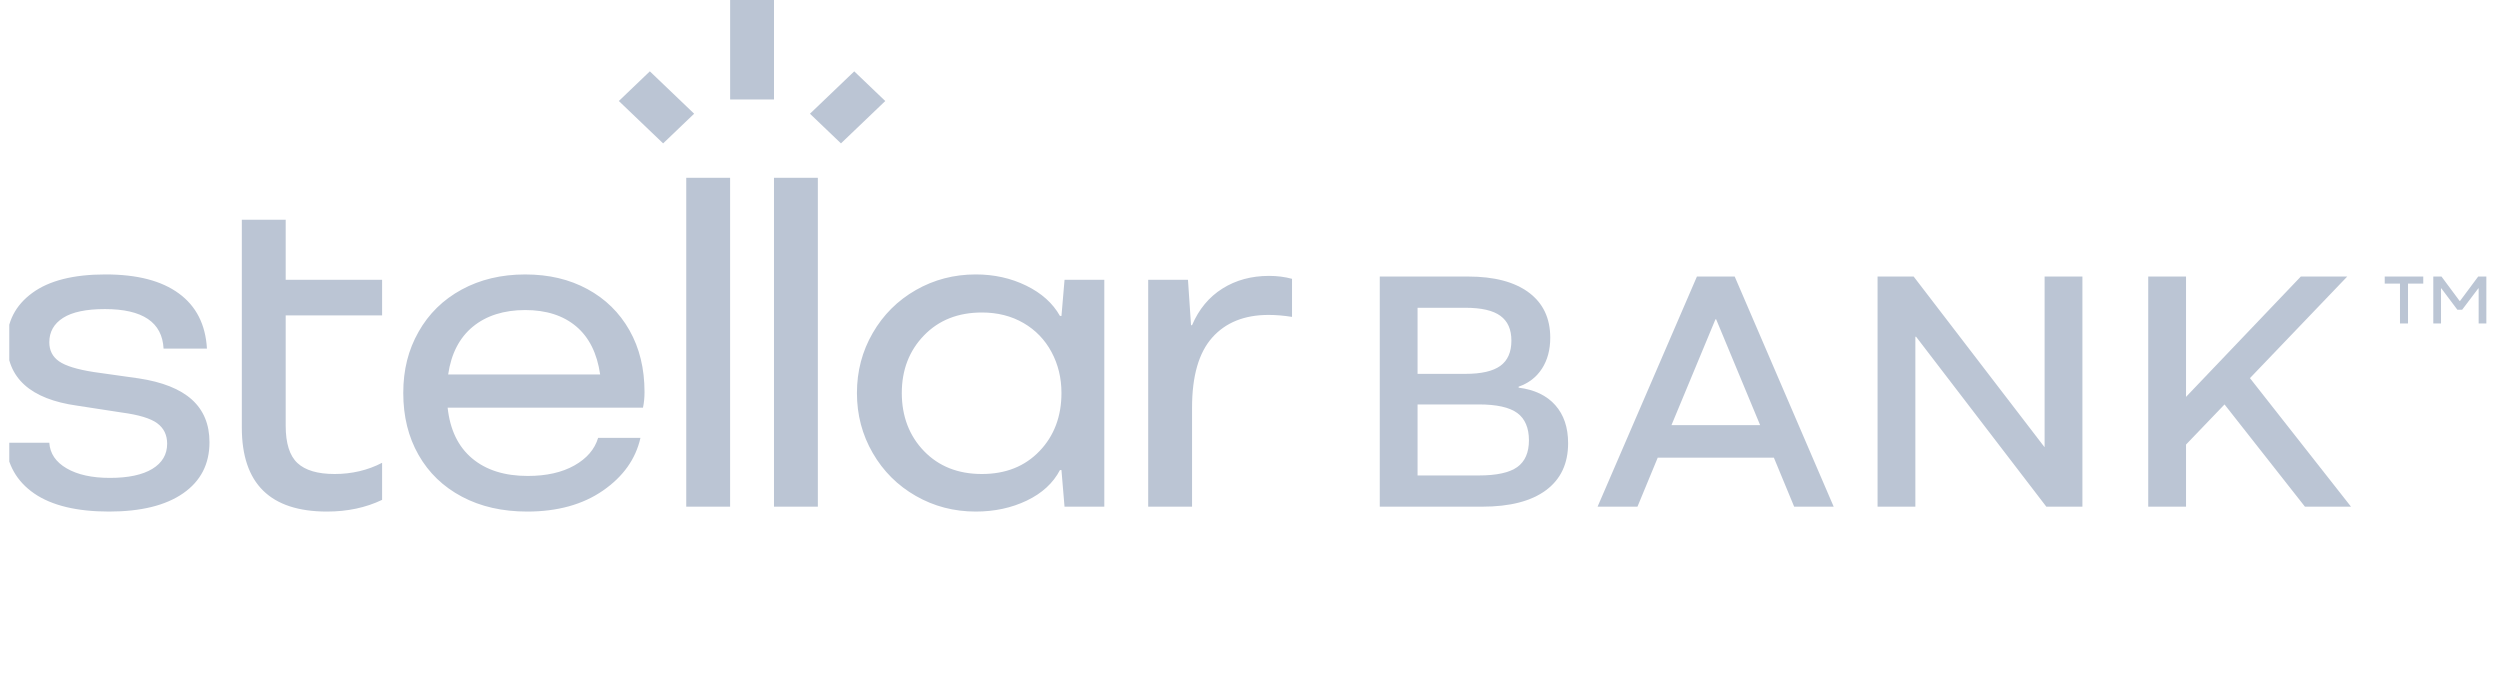 <svg width="163" height="44" viewBox="0 0 163 44" fill="none" xmlns="http://www.w3.org/2000/svg">
<g clip-path="url(#clip0_2706_3463)">
<path d="M2.235 32.177C1.092 31.392 0.466 30.29 0.355 28.868H3.215C3.26 29.568 3.636 30.125 4.346 30.538C5.056 30.951 5.997 31.159 7.173 31.159C8.349 31.159 9.29 30.963 9.933 30.57C10.576 30.178 10.898 29.632 10.898 28.932C10.898 28.359 10.682 27.914 10.249 27.595C9.816 27.277 9.046 27.044 7.937 26.896L5.044 26.451C1.984 26.026 0.454 24.648 0.454 22.315C0.454 20.978 1.003 19.908 2.101 19.102C3.198 18.296 4.789 17.893 6.873 17.893C8.957 17.893 10.531 18.306 11.663 19.134C12.793 19.961 13.403 21.16 13.492 22.729H10.665C10.576 21.011 9.301 20.152 6.84 20.152C5.62 20.152 4.712 20.343 4.113 20.725C3.514 21.107 3.215 21.637 3.215 22.316C3.215 22.846 3.425 23.26 3.847 23.556C4.268 23.853 5.022 24.086 6.109 24.256L9.035 24.669C10.587 24.903 11.745 25.364 12.51 26.053C13.275 26.743 13.658 27.671 13.658 28.836C13.658 30.258 13.087 31.365 11.945 32.161C10.803 32.956 9.19 33.354 7.106 33.354C5.023 33.354 3.375 32.962 2.234 32.177H2.235ZM24.913 30.173V32.591C23.849 33.1 22.651 33.354 21.321 33.354C17.618 33.354 15.767 31.531 15.767 27.882V14.328H18.627V18.243H24.913V20.566H18.627V27.756C18.627 28.901 18.882 29.712 19.392 30.189C19.902 30.666 20.711 30.905 21.82 30.905C22.929 30.905 23.982 30.662 24.913 30.174V30.173ZM41.923 26.578H29.186C29.341 28.02 29.873 29.123 30.782 29.886C31.691 30.65 32.899 31.032 34.407 31.032C35.626 31.032 36.641 30.804 37.45 30.348C38.259 29.892 38.775 29.293 38.997 28.551H41.757C41.446 29.93 40.631 31.075 39.313 31.987C37.993 32.899 36.347 33.354 34.374 33.354C32.755 33.354 31.336 33.031 30.118 32.384C28.898 31.738 27.956 30.831 27.291 29.664C26.625 28.498 26.293 27.151 26.293 25.624C26.293 24.097 26.625 22.808 27.291 21.632C27.956 20.455 28.892 19.537 30.101 18.88C31.309 18.223 32.689 17.894 34.241 17.894C35.792 17.894 37.123 18.212 38.298 18.848C39.473 19.484 40.388 20.381 41.042 21.536C41.696 22.692 42.023 24.033 42.023 25.561C42.023 25.922 41.99 26.26 41.923 26.579V26.578ZM30.832 21.297C29.956 22.019 29.418 23.058 29.22 24.415H39.13C38.931 23.037 38.409 21.992 37.567 21.281C36.724 20.571 35.616 20.215 34.242 20.215C32.867 20.215 31.708 20.576 30.833 21.297H30.832ZM44.743 11.592H47.603V33.036H44.743V11.592ZM50.464 11.592H53.324V33.036H50.464V11.592ZM72.001 18.243V33.036H69.407L69.207 30.65H69.108C68.664 31.498 67.944 32.161 66.946 32.639C65.948 33.116 64.84 33.354 63.621 33.354C62.202 33.354 60.899 33.015 59.713 32.336C58.527 31.658 57.59 30.725 56.903 29.537C56.215 28.349 55.872 27.045 55.872 25.624C55.872 24.203 56.215 22.899 56.903 21.711C57.59 20.523 58.527 19.59 59.713 18.911C60.899 18.233 62.202 17.893 63.621 17.893C64.819 17.893 65.916 18.137 66.913 18.625C67.911 19.113 68.643 19.77 69.108 20.597H69.208L69.408 18.243H72.002L72.001 18.243ZM67.778 29.41C68.73 28.413 69.207 27.151 69.207 25.624C69.207 24.648 68.992 23.758 68.559 22.952C68.126 22.146 67.516 21.515 66.73 21.059C65.942 20.603 65.039 20.375 64.019 20.375C62.466 20.375 61.209 20.873 60.244 21.87C59.28 22.867 58.797 24.119 58.797 25.624C58.797 27.129 59.279 28.413 60.244 29.41C61.209 30.407 62.466 30.905 64.019 30.905C65.571 30.905 66.823 30.407 67.777 29.41H67.778ZM84.24 18.179V20.661C83.707 20.576 83.198 20.533 82.71 20.533C81.136 20.533 79.911 21.026 79.035 22.012C78.159 22.998 77.722 24.52 77.722 26.577V33.035H74.862V18.243H77.456L77.655 21.201H77.722C78.165 20.162 78.825 19.367 79.701 18.816C80.576 18.264 81.591 17.988 82.744 17.988C83.275 17.988 83.775 18.052 84.24 18.179Z" fill="#BBC5D4"/>
<path d="M47.605 -0.354H50.465V6.486H47.605V-0.354Z" fill="#BBC5D4"/>
<path d="M40.348 6.586L42.37 4.651L45.258 7.414L43.236 9.349L40.348 6.586ZM52.809 7.415L55.697 4.652L57.719 6.587L54.831 9.349L52.809 7.415ZM101.401 26.412C101.962 27.041 102.241 27.869 102.241 28.898C102.241 30.227 101.759 31.25 100.796 31.964C99.832 32.678 98.446 33.035 96.639 33.035H89.961V18.03H95.72C97.423 18.03 98.742 18.377 99.675 19.07C100.609 19.763 101.076 20.746 101.076 22.017C101.076 22.803 100.897 23.475 100.538 24.032C100.179 24.59 99.671 24.983 99.014 25.211V25.276C100.045 25.404 100.841 25.784 101.401 26.412ZM97.826 20.592C97.348 20.242 96.586 20.067 95.54 20.067H92.425V24.376H95.54C96.586 24.376 97.348 24.201 97.826 23.851C98.304 23.501 98.543 22.954 98.543 22.211C98.543 21.468 98.304 20.943 97.826 20.593V20.592ZM98.925 30.453C99.433 30.088 99.687 29.506 99.687 28.706C99.687 27.905 99.433 27.299 98.925 26.927C98.417 26.555 97.58 26.369 96.415 26.369H92.425V31H96.415C97.58 31 98.417 30.817 98.925 30.453V30.453ZM115.658 29.842H108.083L106.762 33.036H104.162L110.639 18.031H113.103L119.557 33.036H116.98L115.658 29.842ZM114.762 27.72L111.893 20.818H111.848L108.979 27.72H114.761H114.762ZM122.417 18.03H124.77L133.286 29.134H133.308V18.03H135.773V33.035H133.42L124.927 21.953H124.882V33.035H122.417V18.03H122.417ZM145.039 26.369L142.529 28.985V33.036H140.064V18.031H142.529V25.876L150.013 18.031H153.039L146.697 24.654L153.286 33.036H150.283L145.039 26.369ZM155.484 18.03H157.997V18.492H157.002V21.089H156.479V18.492H155.484V18.03ZM162.11 18.03V21.089H161.608V18.8H161.587L160.532 20.195H160.22L159.174 18.8H159.154V21.089H158.651V18.03H159.185L160.371 19.627H160.391L161.578 18.03H162.111H162.11Z" fill="#BBC5D4"/>
</g>
<defs>
<clipPath id="clip0_2706_3463">
<rect width="162" height="44" fill="white" transform="translate(0.605)"/>
</clipPath>
</defs>
</svg>
